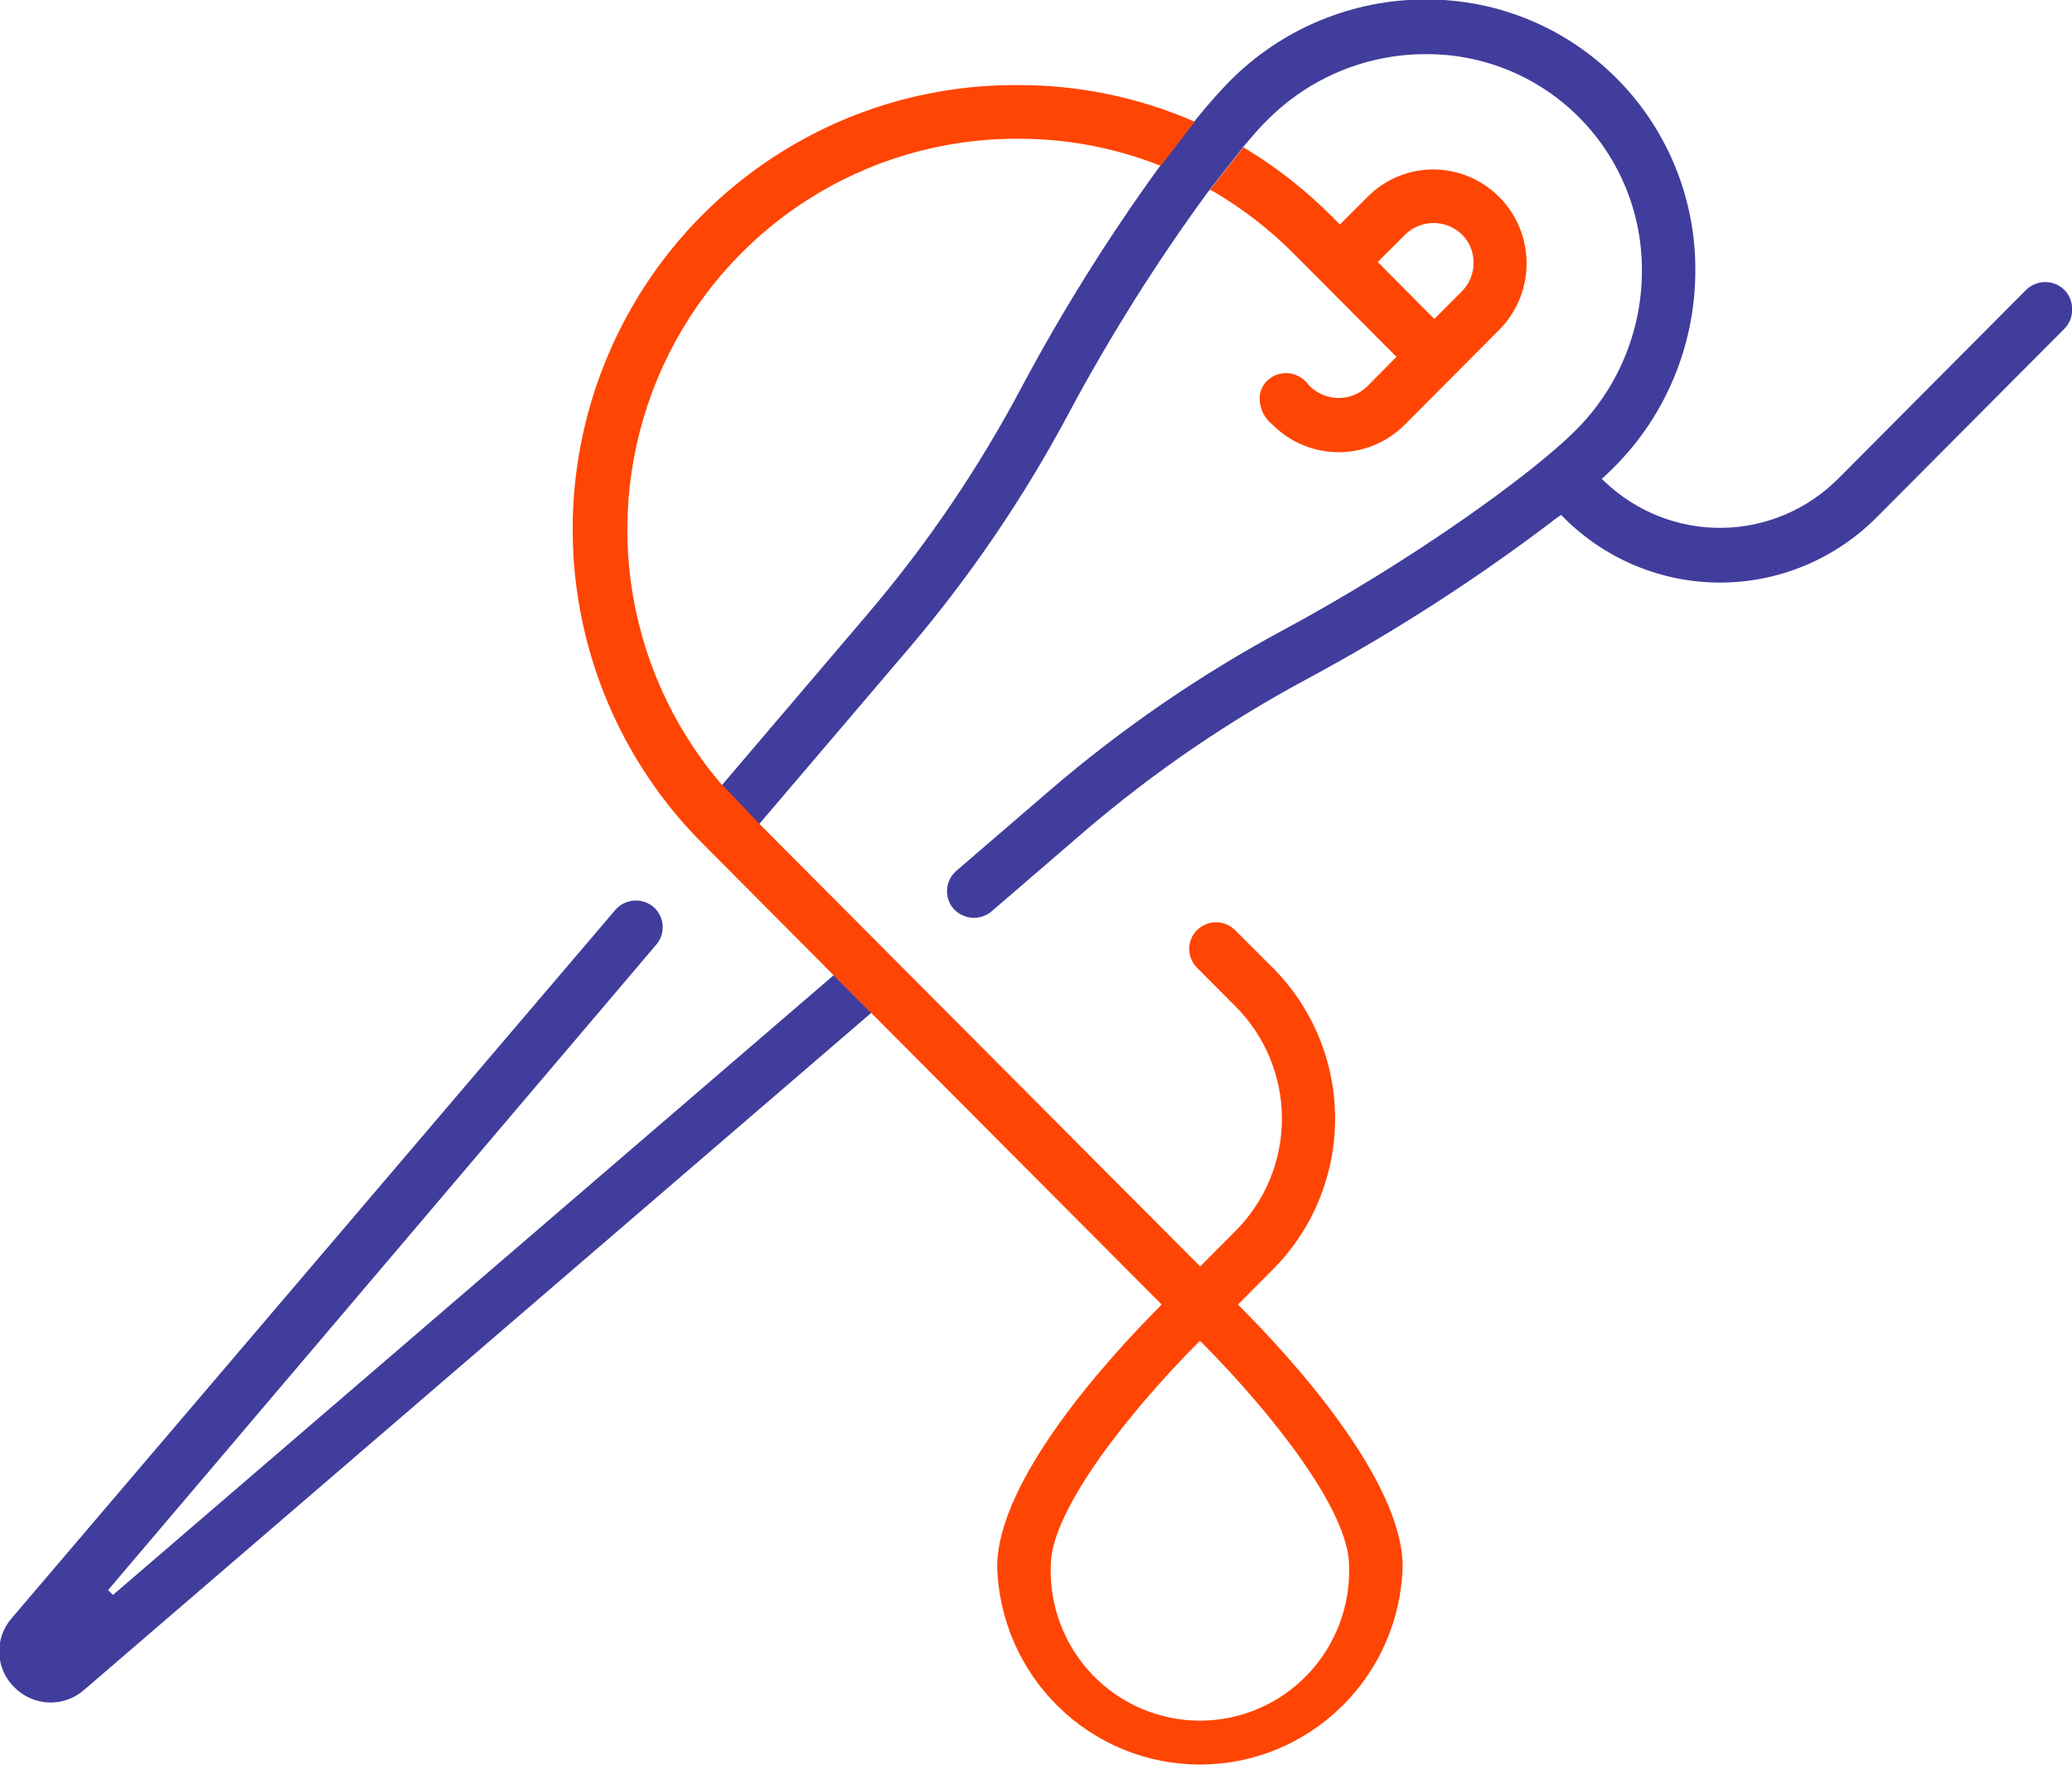 <svg width="82" height="70" viewBox="0 0 82 70" fill="none" xmlns="http://www.w3.org/2000/svg">
<g clip-path="url(#clip0_6074_308)">
<path d="M33.012 38.571L4.473 63.106L4.277 62.917L25.972 37.377C26.063 37.271 26.132 37.148 26.175 37.015C26.218 36.882 26.235 36.742 26.224 36.603C26.213 36.464 26.174 36.328 26.111 36.204C26.047 36.079 25.959 35.969 25.853 35.879C25.638 35.701 25.363 35.613 25.085 35.634C24.807 35.655 24.548 35.783 24.362 35.992L0.47 64.02C0.13 64.403 -0.049 64.903 -0.03 65.415C-0.01 65.928 0.206 66.412 0.574 66.768C0.933 67.129 1.413 67.342 1.921 67.363C2.428 67.383 2.925 67.211 3.311 66.88L34.482 40.075L32.683 38.269L33.012 38.571Z" fill="#403D9C"/>
<path d="M47.988 7.555C49.152 8.234 50.225 9.061 51.179 10.015L55.266 14.119L54.097 15.3C53.795 15.587 53.394 15.747 52.978 15.747C52.561 15.747 52.161 15.587 51.858 15.3C51.81 15.258 51.768 15.211 51.732 15.159C51.554 14.943 51.3 14.804 51.022 14.771C50.744 14.738 50.464 14.814 50.241 14.984C50.119 15.075 50.02 15.194 49.952 15.331C49.884 15.467 49.849 15.618 49.849 15.771C49.852 15.97 49.9 16.167 49.988 16.346C50.076 16.524 50.204 16.681 50.36 16.804C51.054 17.501 51.996 17.893 52.978 17.893C53.959 17.893 54.901 17.501 55.595 16.804L59.353 13.03C59.864 12.509 60.21 11.848 60.349 11.131C60.487 10.413 60.412 9.671 60.133 8.996C59.854 8.321 59.382 7.744 58.778 7.336C58.174 6.929 57.464 6.709 56.736 6.705C56.249 6.702 55.767 6.797 55.318 6.984C54.868 7.171 54.46 7.446 54.118 7.794L53.027 8.883L52.677 8.532C51.674 7.529 50.556 6.649 49.346 5.911L49.206 5.826L47.883 7.513L47.988 7.555ZM55.616 9.277C55.917 8.987 56.318 8.824 56.736 8.824C57.153 8.824 57.554 8.987 57.855 9.277C58.004 9.424 58.121 9.599 58.201 9.792C58.28 9.985 58.32 10.192 58.317 10.401C58.318 10.61 58.278 10.817 58.198 11.01C58.119 11.203 58.003 11.378 57.855 11.526L56.764 12.622L54.524 10.366L55.616 9.277Z" fill="#FF4503"/>
<path d="M81.691 11.462C81.489 11.269 81.221 11.161 80.942 11.161C80.663 11.161 80.395 11.269 80.193 11.462L72.754 18.933C71.533 20.162 69.881 20.863 68.153 20.886C66.424 20.908 64.755 20.25 63.502 19.053L63.39 18.947L63.502 18.849L63.852 18.511C65.909 16.467 67.074 13.687 67.093 10.78C67.11 9.365 66.847 7.961 66.319 6.649C65.791 5.337 65.008 4.143 64.016 3.138C63.024 2.132 61.843 1.335 60.541 0.793C59.239 0.251 57.843 -0.026 56.434 -0.021C54.987 -0.024 53.555 0.262 52.219 0.819C50.883 1.376 49.671 2.194 48.652 3.225C48.281 3.605 47.833 4.104 47.343 4.708L45.824 6.683C43.827 9.445 42.02 12.34 40.415 15.349C38.727 18.531 36.699 21.519 34.368 24.261L28.566 31.071L30.036 32.617L35.978 25.645C38.401 22.795 40.513 19.692 42.276 16.389C43.909 13.334 45.754 10.398 47.798 7.604L47.875 7.506L49.198 5.819L49.303 5.692C49.618 5.327 49.898 4.989 50.142 4.764C50.967 3.93 51.948 3.269 53.03 2.819C54.111 2.369 55.27 2.139 56.441 2.143C57.57 2.137 58.689 2.358 59.733 2.792C60.776 3.225 61.723 3.863 62.518 4.669C63.313 5.475 63.94 6.431 64.363 7.483C64.785 8.535 64.995 9.661 64.979 10.795C64.958 13.136 64.017 15.373 62.362 17.022C60.591 18.8 55.783 22.244 50.786 24.928C47.497 26.699 44.407 28.82 41.569 31.254L37.846 34.458C37.741 34.549 37.655 34.66 37.592 34.785C37.529 34.909 37.492 35.045 37.481 35.184C37.471 35.323 37.488 35.462 37.531 35.595C37.575 35.727 37.644 35.85 37.734 35.955C37.921 36.162 38.179 36.289 38.456 36.312C38.733 36.334 39.008 36.249 39.225 36.075L42.948 32.87C45.669 30.544 48.633 28.52 51.787 26.833C55.239 24.973 58.538 22.841 61.655 20.458L61.781 20.374L61.886 20.48C63.527 22.126 65.752 23.051 68.072 23.051C70.392 23.051 72.617 22.126 74.259 20.48L81.698 13.009C81.796 12.91 81.874 12.793 81.927 12.664C81.98 12.534 82.007 12.396 82.006 12.257C82.01 12.11 81.984 11.963 81.93 11.827C81.876 11.69 81.794 11.566 81.691 11.462Z" fill="#403D9C"/>
<path d="M28.588 31.072L28.476 30.945C26.58 28.697 25.362 25.951 24.968 23.032C24.573 20.112 25.017 17.139 26.248 14.465C27.479 11.79 29.445 9.524 31.916 7.934C34.386 6.344 37.257 5.496 40.191 5.49H40.303C42.169 5.486 44.019 5.827 45.762 6.495L45.937 6.558L45.825 6.706L47.344 4.731L47.274 4.815L47.183 4.773C45.009 3.84 42.668 3.361 40.303 3.367H40.191C36.724 3.361 33.333 4.389 30.449 6.322C27.564 8.255 25.317 11.005 23.992 14.223C22.667 17.441 22.324 20.982 23.006 24.396C23.689 27.81 25.366 30.943 27.825 33.398L32.724 38.318L34.523 40.124L35.062 40.665L45.972 51.615L45.874 51.721C43.95 53.653 39.464 58.531 39.464 61.996C39.525 64.092 40.398 66.081 41.896 67.541C43.394 69.002 45.399 69.819 47.487 69.819C49.575 69.819 51.581 69.002 53.079 67.541C54.577 66.081 55.449 64.092 55.511 61.996C55.511 58.531 51.025 53.653 49.093 51.721L48.995 51.615L50.395 50.209C51.959 48.629 52.837 46.492 52.837 44.264C52.837 42.036 51.959 39.898 50.395 38.318L48.869 36.793C48.669 36.6 48.402 36.492 48.124 36.492C47.846 36.492 47.579 36.6 47.379 36.793C47.279 36.891 47.2 37.008 47.145 37.137C47.091 37.266 47.063 37.405 47.064 37.545C47.064 37.685 47.092 37.824 47.146 37.953C47.2 38.082 47.279 38.199 47.379 38.297L48.897 39.822C49.479 40.405 49.94 41.097 50.255 41.859C50.57 42.622 50.732 43.439 50.732 44.264C50.732 45.089 50.57 45.906 50.255 46.668C49.94 47.43 49.479 48.123 48.897 48.705L47.498 50.111L30.093 32.639L28.623 31.093L28.588 31.072ZM47.484 53.056L47.589 53.154C50.262 55.839 53.39 59.754 53.39 61.947C53.418 62.742 53.285 63.535 53.001 64.278C52.716 65.022 52.286 65.7 51.735 66.272C51.184 66.845 50.524 67.3 49.794 67.611C49.065 67.922 48.28 68.082 47.487 68.082C46.694 68.082 45.91 67.922 45.18 67.611C44.45 67.3 43.79 66.845 43.239 66.272C42.688 65.7 42.258 65.022 41.974 64.278C41.689 63.535 41.557 62.742 41.584 61.947C41.584 59.761 44.712 55.846 47.386 53.154L47.484 53.056Z" fill="#FF4503"/>
<path d="M34.516 40.074L35.054 40.615L34.516 40.074Z" fill="#403D9C"/>
</g>
<defs>
<clipPath id="clip0_6074_308">
<rect width="82" height="70" fill="white"/>
</clipPath>
</defs>
</svg>
